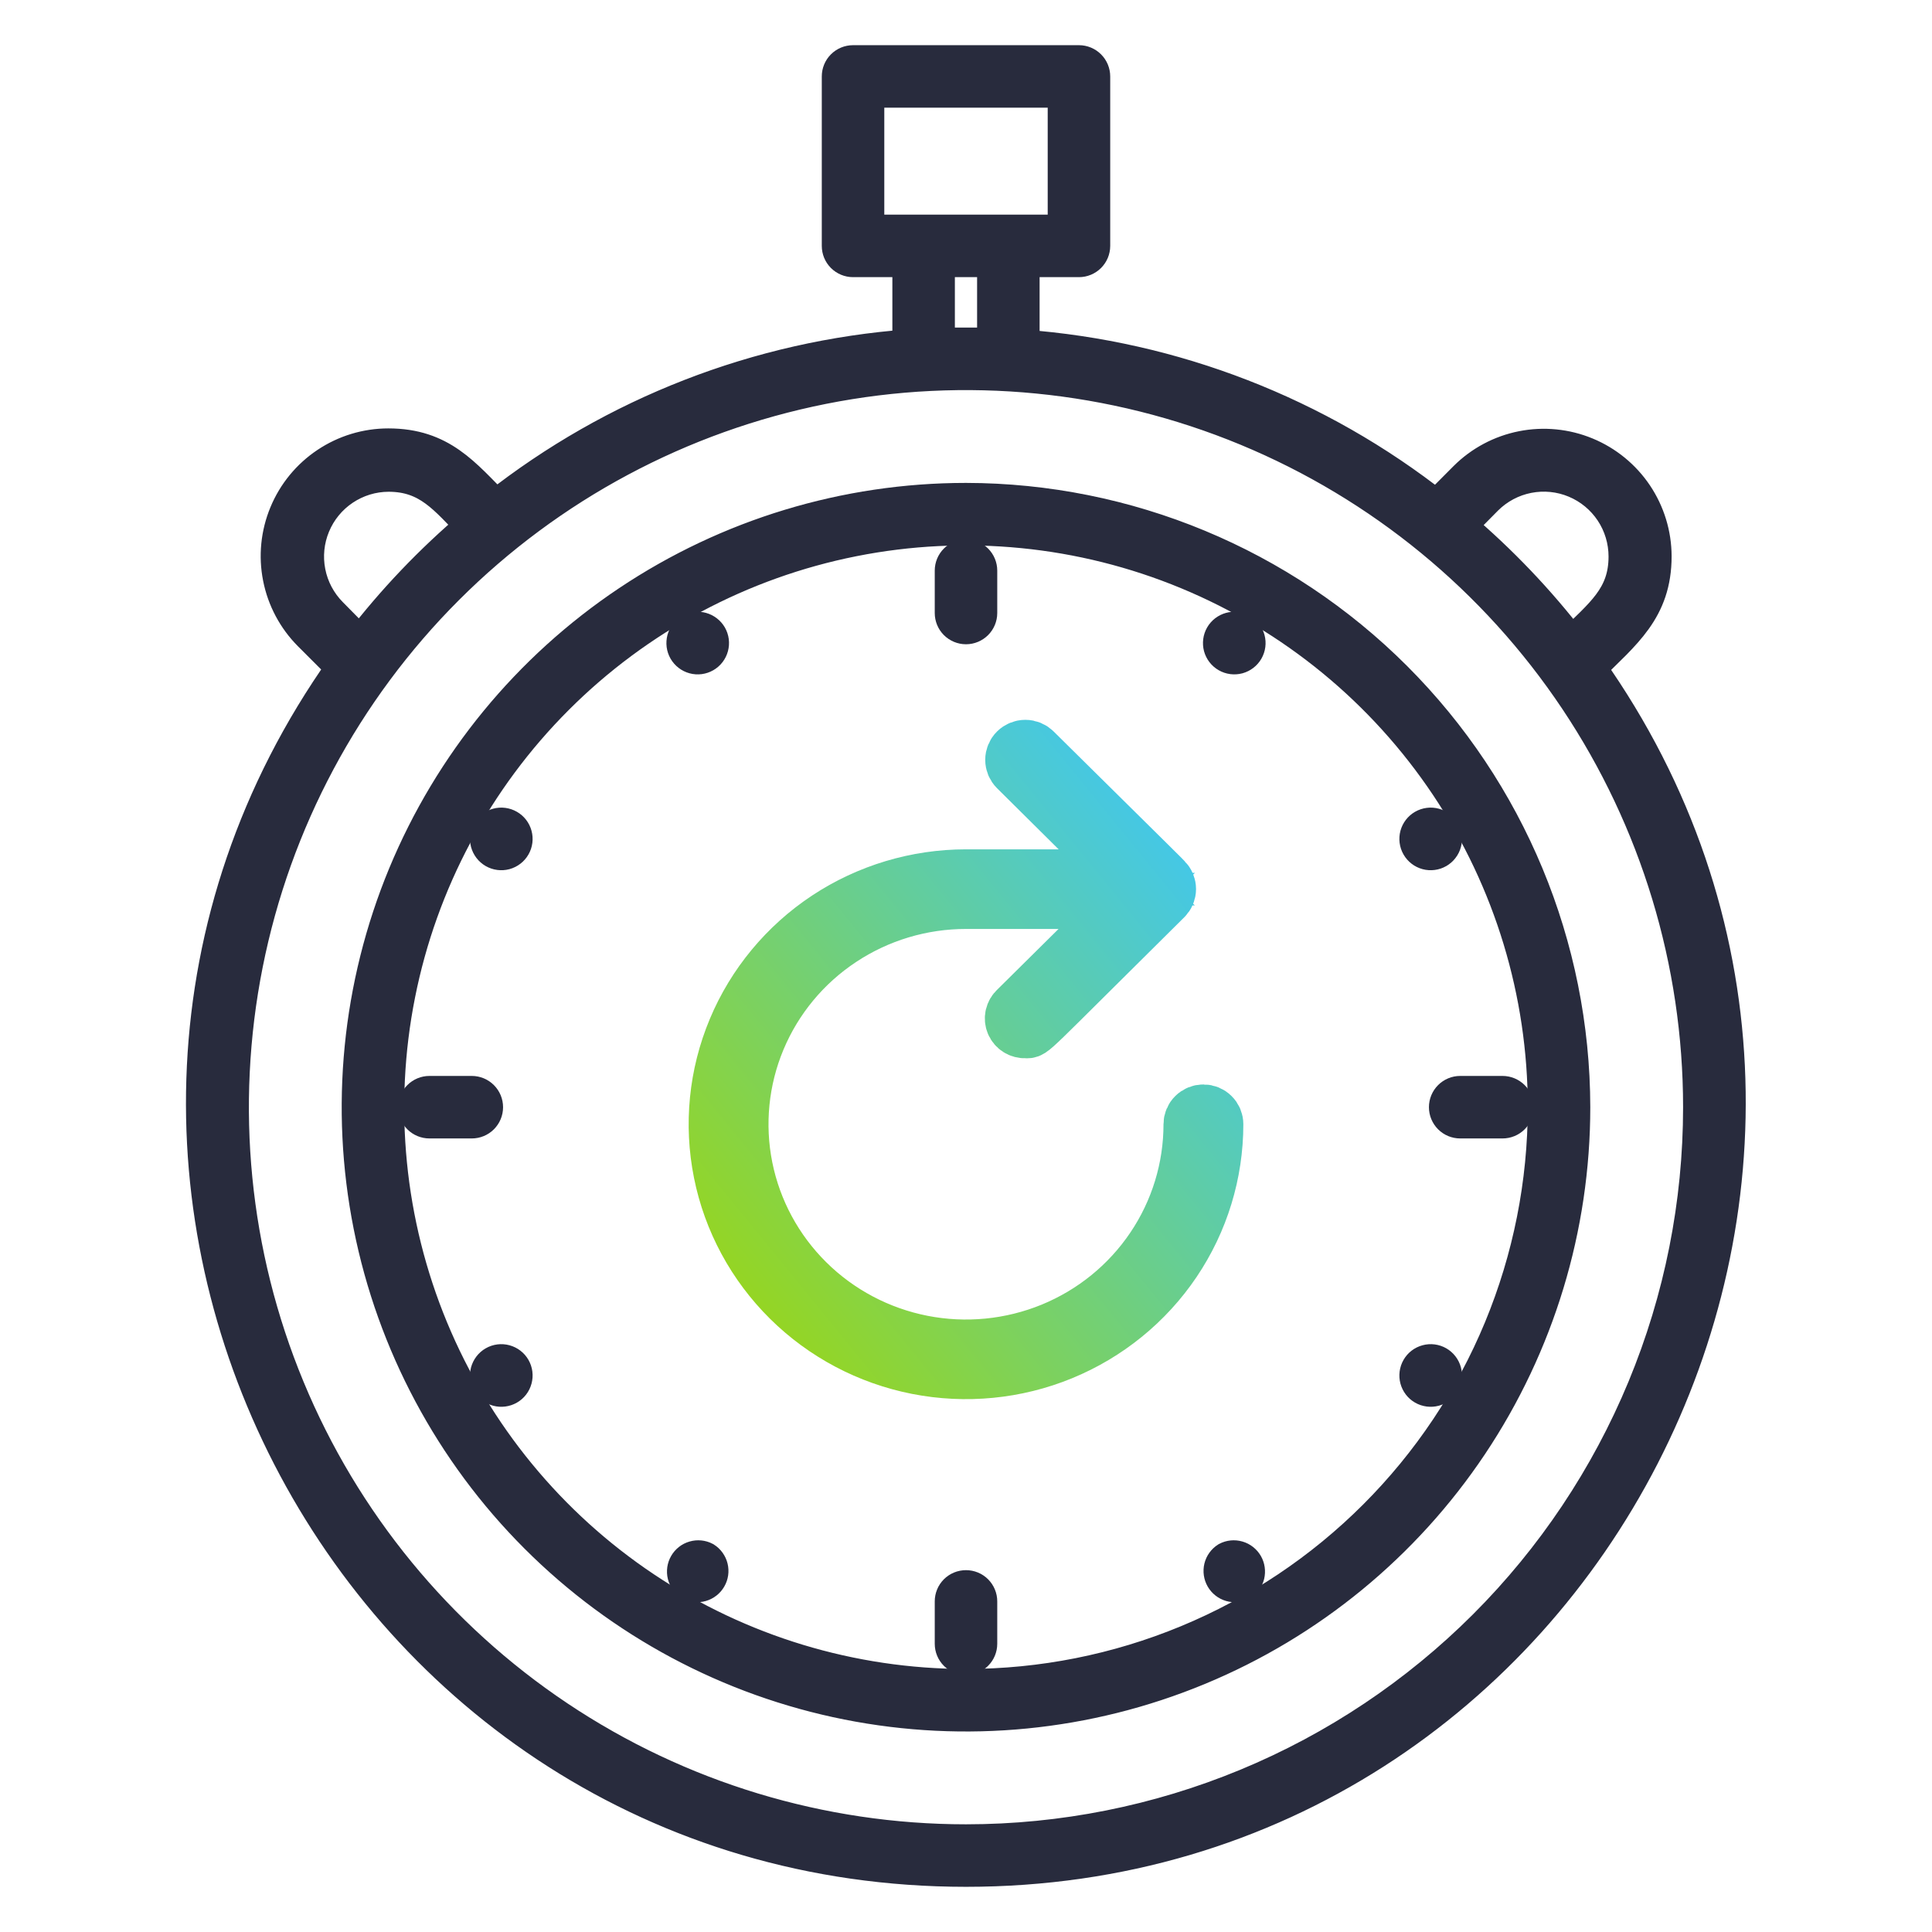 <?xml version="1.0"?>
<svg xmlns="http://www.w3.org/2000/svg" width="62" height="62" viewBox="0 0 62 62" fill="none">
<path d="M50.987 21.43C52.115 20.306 53.094 19.568 53.094 17.85C53.092 17.149 52.882 16.465 52.492 15.883C52.101 15.301 51.547 14.848 50.899 14.58C50.252 14.312 49.539 14.242 48.852 14.378C48.164 14.514 47.533 14.85 47.036 15.345L46.098 16.287C42.283 13.28 37.656 11.483 32.812 11.126V8.344H34.625C34.745 8.344 34.86 8.296 34.945 8.211C35.03 8.126 35.078 8.011 35.078 7.891V2.453C35.078 2.333 35.03 2.218 34.945 2.133C34.86 2.048 34.745 2 34.625 2H27.375C27.255 2 27.139 2.048 27.054 2.133C26.969 2.218 26.922 2.333 26.922 2.453V7.891C26.922 8.011 26.969 8.126 27.054 8.211C27.139 8.296 27.255 8.344 27.375 8.344H29.187V11.117C24.346 11.476 19.723 13.273 15.911 16.278C14.877 15.24 14.157 14.298 12.462 14.298C11.761 14.298 11.076 14.506 10.493 14.896C9.91 15.285 9.455 15.839 9.187 16.487C8.918 17.134 8.847 17.847 8.984 18.535C9.12 19.223 9.457 19.855 9.952 20.352L11.021 21.421C-0.357 37.493 11.117 60 31 60C50.883 60 62.329 37.457 50.987 21.43ZM47.688 15.992C48.057 15.626 48.525 15.377 49.035 15.277C49.545 15.177 50.073 15.23 50.552 15.43C51.032 15.63 51.441 15.967 51.729 16.399C52.017 16.832 52.17 17.34 52.17 17.859C52.17 19.169 51.395 19.722 50.434 20.682C49.364 19.29 48.149 18.016 46.809 16.881L47.688 15.992ZM27.828 2.906H34.172V7.438H27.828V2.906ZM30.093 11.062V8.344H31.906V11.062H30.093ZM10.609 19.708C10.245 19.34 9.997 18.873 9.898 18.365C9.798 17.857 9.851 17.33 10.05 16.852C10.248 16.374 10.583 15.965 11.013 15.677C11.444 15.388 11.949 15.233 12.467 15.231C13.758 15.231 14.311 15.988 15.186 16.872C13.846 18.007 12.631 19.281 11.561 20.673L10.609 19.708ZM31 59.094C26.34 59.094 21.784 57.712 17.909 55.123C14.034 52.534 11.014 48.854 9.231 44.548C7.447 40.243 6.981 35.505 7.89 30.934C8.799 26.364 11.043 22.165 14.338 18.87C17.634 15.575 21.832 13.331 26.403 12.421C30.974 11.512 35.711 11.979 40.017 13.762C44.322 15.546 48.002 18.566 50.591 22.441C53.18 26.316 54.562 30.871 54.562 35.531C54.562 38.626 53.953 41.69 52.769 44.548C51.584 47.407 49.849 50.005 47.661 52.193C45.473 54.38 42.875 56.116 40.017 57.3C37.158 58.484 34.094 59.094 31 59.094Z" fill="#282B3D" stroke="#282B3D" stroke-width="1.1"/>
<path d="M31 16.047C27.146 16.047 23.379 17.19 20.175 19.331C16.971 21.472 14.473 24.515 12.998 28.075C11.524 31.635 11.138 35.553 11.89 39.333C12.642 43.112 14.497 46.584 17.222 49.309C19.947 52.034 23.419 53.889 27.198 54.641C30.978 55.393 34.896 55.007 38.456 53.532C42.016 52.058 45.059 49.56 47.2 46.356C49.341 43.152 50.484 39.385 50.484 35.531C50.476 30.366 48.42 25.415 44.768 21.763C41.116 18.111 36.165 16.055 31 16.047ZM31 54.109C27.325 54.109 23.733 53.02 20.678 50.978C17.623 48.937 15.242 46.035 13.836 42.641C12.43 39.246 12.062 35.511 12.779 31.907C13.495 28.303 15.265 24.993 17.863 22.395C20.461 19.796 23.771 18.027 27.375 17.31C30.979 16.593 34.715 16.961 38.109 18.367C41.504 19.773 44.406 22.155 46.447 25.21C48.488 28.265 49.578 31.857 49.578 35.531C49.578 37.971 49.097 40.387 48.164 42.641C47.23 44.895 45.862 46.943 44.136 48.668C42.411 50.393 40.363 51.762 38.109 52.695C35.855 53.629 33.439 54.109 31 54.109Z" fill="#282B3D" stroke="#282B3D" stroke-width="1.1"/>
<path d="M31.453 19.672V18.312C31.453 18.192 31.405 18.077 31.32 17.992C31.235 17.907 31.12 17.859 31 17.859C30.88 17.859 30.764 17.907 30.679 17.992C30.594 18.077 30.547 18.192 30.547 18.312V19.672C30.547 19.792 30.594 19.907 30.679 19.992C30.764 20.077 30.88 20.125 31 20.125C31.12 20.125 31.235 20.077 31.32 19.992C31.405 19.907 31.453 19.792 31.453 19.672Z" fill="#282B3D" stroke="#282B3D" stroke-width="1.1"/>
<path d="M30.547 51.391V52.75C30.547 52.87 30.594 52.985 30.679 53.07C30.764 53.155 30.88 53.203 31 53.203C31.12 53.203 31.235 53.155 31.32 53.07C31.405 52.985 31.453 52.87 31.453 52.75V51.391C31.453 51.27 31.405 51.155 31.32 51.07C31.235 50.985 31.12 50.938 31 50.938C30.88 50.938 30.764 50.985 30.679 51.07C30.594 51.155 30.547 51.27 30.547 51.391Z" fill="#282B3D" stroke="#282B3D" stroke-width="1.1"/>
<path d="M48.218 35.078H46.859C46.739 35.078 46.624 35.126 46.539 35.211C46.454 35.296 46.406 35.411 46.406 35.531C46.406 35.651 46.454 35.767 46.539 35.852C46.624 35.937 46.739 35.984 46.859 35.984H48.218C48.339 35.984 48.454 35.937 48.539 35.852C48.624 35.767 48.672 35.651 48.672 35.531C48.672 35.411 48.624 35.296 48.539 35.211C48.454 35.126 48.339 35.078 48.218 35.078Z" fill="#282B3D" stroke="#282B3D" stroke-width="1.1"/>
<path d="M15.14 35.078H13.781C13.661 35.078 13.546 35.126 13.461 35.211C13.376 35.296 13.328 35.411 13.328 35.531C13.328 35.651 13.376 35.767 13.461 35.852C13.546 35.937 13.661 35.984 13.781 35.984H15.14C15.261 35.984 15.376 35.937 15.461 35.852C15.546 35.767 15.594 35.651 15.594 35.531C15.594 35.411 15.546 35.296 15.461 35.211C15.376 35.126 15.261 35.078 15.14 35.078Z" fill="#282B3D" stroke="#282B3D" stroke-width="1.1"/>
<path d="M22.617 21.031C22.721 20.971 22.798 20.872 22.829 20.756C22.861 20.639 22.845 20.515 22.785 20.41C22.724 20.306 22.625 20.23 22.509 20.198C22.392 20.167 22.268 20.183 22.164 20.243C22.112 20.273 22.067 20.312 22.03 20.36C21.994 20.407 21.967 20.461 21.951 20.518C21.936 20.576 21.932 20.636 21.939 20.695C21.947 20.755 21.966 20.812 21.996 20.864C22.026 20.915 22.066 20.961 22.113 20.997C22.16 21.034 22.214 21.06 22.272 21.076C22.329 21.092 22.39 21.096 22.449 21.088C22.508 21.08 22.565 21.061 22.617 21.031Z" fill="#282B3D" stroke="#282B3D" stroke-width="1.1"/>
<path d="M39.383 50.031C39.284 50.094 39.213 50.192 39.185 50.306C39.158 50.419 39.175 50.539 39.233 50.64C39.292 50.742 39.387 50.816 39.499 50.849C39.612 50.881 39.732 50.869 39.836 50.815C39.934 50.752 40.005 50.654 40.033 50.541C40.06 50.427 40.043 50.307 39.985 50.206C39.926 50.105 39.831 50.03 39.719 49.998C39.607 49.965 39.486 49.977 39.383 50.031Z" fill="#282B3D" stroke="#282B3D" stroke-width="1.1"/>
<path d="M39.383 21.031C39.487 21.091 39.611 21.107 39.728 21.076C39.844 21.044 39.943 20.968 40.003 20.864C40.063 20.759 40.08 20.635 40.048 20.518C40.017 20.402 39.94 20.303 39.836 20.243C39.731 20.183 39.607 20.167 39.491 20.198C39.374 20.23 39.275 20.306 39.215 20.41C39.155 20.515 39.139 20.639 39.17 20.756C39.202 20.872 39.278 20.971 39.383 21.031Z" fill="#282B3D" stroke="#282B3D" stroke-width="1.1"/>
<path d="M22.617 50.031C22.513 49.977 22.393 49.965 22.281 49.998C22.168 50.03 22.073 50.105 22.015 50.206C21.956 50.307 21.939 50.427 21.967 50.541C21.995 50.654 22.065 50.752 22.164 50.815C22.267 50.869 22.388 50.881 22.5 50.849C22.612 50.816 22.708 50.742 22.766 50.64C22.825 50.539 22.842 50.419 22.814 50.306C22.786 50.192 22.715 50.094 22.617 50.031Z" fill="#282B3D" stroke="#282B3D" stroke-width="1.1"/>
<path d="M15.861 43.746C15.756 43.806 15.68 43.906 15.648 44.022C15.617 44.139 15.633 44.263 15.693 44.367C15.753 44.472 15.852 44.548 15.969 44.58C16.085 44.611 16.209 44.595 16.314 44.535C16.419 44.475 16.495 44.376 16.526 44.259C16.558 44.143 16.542 44.019 16.482 43.914C16.422 43.809 16.322 43.733 16.206 43.702C16.09 43.67 15.965 43.686 15.861 43.746Z" fill="#282B3D" stroke="#282B3D" stroke-width="1.1"/>
<path d="M45.685 26.528C45.581 26.588 45.505 26.687 45.473 26.803C45.442 26.92 45.458 27.044 45.518 27.148C45.578 27.253 45.677 27.329 45.794 27.361C45.91 27.392 46.034 27.376 46.139 27.316C46.19 27.286 46.236 27.247 46.272 27.199C46.309 27.152 46.336 27.098 46.351 27.04C46.367 26.983 46.371 26.923 46.363 26.863C46.355 26.804 46.336 26.747 46.306 26.695C46.276 26.643 46.237 26.598 46.19 26.562C46.142 26.525 46.088 26.498 46.031 26.483C45.973 26.467 45.913 26.463 45.854 26.471C45.794 26.479 45.737 26.498 45.685 26.528Z" fill="#282B3D" stroke="#282B3D" stroke-width="1.1"/>
<path d="M16.314 26.528C16.262 26.498 16.205 26.479 16.146 26.471C16.087 26.463 16.026 26.467 15.969 26.483C15.911 26.498 15.857 26.525 15.81 26.562C15.763 26.598 15.723 26.643 15.693 26.695C15.663 26.747 15.644 26.804 15.636 26.863C15.629 26.923 15.633 26.983 15.648 27.04C15.664 27.098 15.691 27.152 15.727 27.199C15.764 27.247 15.809 27.286 15.861 27.316C15.965 27.376 16.09 27.392 16.206 27.361C16.322 27.329 16.422 27.253 16.482 27.148C16.542 27.044 16.558 26.92 16.526 26.803C16.495 26.687 16.419 26.588 16.314 26.528Z" fill="#282B3D" stroke="#282B3D" stroke-width="1.1"/>
<path d="M46.139 43.746C46.034 43.686 45.91 43.67 45.794 43.702C45.677 43.733 45.578 43.809 45.518 43.914C45.458 44.019 45.442 44.143 45.473 44.259C45.505 44.376 45.581 44.475 45.685 44.535C45.79 44.595 45.914 44.611 46.031 44.58C46.147 44.548 46.246 44.472 46.306 44.367C46.366 44.263 46.383 44.139 46.351 44.022C46.32 43.906 46.243 43.806 46.139 43.746Z" fill="#282B3D" stroke="#282B3D" stroke-width="1.1"/>
<path d="M38.238 36.078C38.238 37.496 37.814 38.882 37.018 40.06C36.223 41.239 35.093 42.157 33.77 42.7C32.447 43.242 30.992 43.384 29.588 43.108C28.184 42.831 26.894 42.149 25.882 41.146C24.87 40.144 24.18 38.867 23.901 37.477C23.622 36.086 23.765 34.645 24.313 33.335C24.861 32.026 25.788 30.906 26.979 30.119C28.169 29.331 29.568 28.911 31 28.911H36.158L32.63 32.404C32.572 32.456 32.532 32.525 32.514 32.601C32.497 32.677 32.504 32.756 32.534 32.828C32.564 32.9 32.616 32.961 32.682 33.002C32.749 33.044 32.826 33.064 32.905 33.06C33.133 33.06 32.809 33.313 37.37 28.798C37.405 28.763 37.434 28.721 37.453 28.675C37.472 28.629 37.482 28.58 37.482 28.53C37.482 28.48 37.472 28.431 37.453 28.385C37.434 28.339 37.405 28.297 37.37 28.262C37.289 28.175 37.419 28.303 33.179 24.113C33.106 24.041 33.008 24 32.905 24C32.802 24 32.703 24.041 32.63 24.113C32.558 24.184 32.517 24.282 32.517 24.384C32.517 24.486 32.558 24.584 32.63 24.656L36.158 28.156H31C29.418 28.156 27.871 28.621 26.555 29.491C25.24 30.362 24.215 31.599 23.609 33.047C23.003 34.494 22.845 36.087 23.154 37.624C23.462 39.16 24.224 40.572 25.343 41.68C26.462 42.788 27.887 43.542 29.439 43.848C30.991 44.153 32.6 43.997 34.062 43.397C35.523 42.797 36.773 41.782 37.652 40.479C38.531 39.177 39 37.645 39 36.078C39 35.978 38.96 35.882 38.888 35.812C38.817 35.741 38.72 35.701 38.619 35.701C38.518 35.701 38.421 35.741 38.35 35.812C38.278 35.882 38.238 35.978 38.238 36.078Z" fill="url(#paint0_linear_2607_10436)" stroke="url(#paint1_linear_2607_10436)" stroke-width="1.8"/>
<defs>
<linearGradient id="paint0_linear_2607_10436" x1="38.733" y1="24.367" x2="19.858" y2="39.754" gradientUnits="userSpaceOnUse">
<stop stop-color="#3AC6FF"/>
<stop offset="1" stop-color="#9DD70F"/>
</linearGradient>
<linearGradient id="paint1_linear_2607_10436" x1="38.733" y1="24.367" x2="19.858" y2="39.754" gradientUnits="userSpaceOnUse">
<stop stop-color="#3AC6FF"/>
<stop offset="1" stop-color="#9DD70F"/>
</linearGradient>
</defs>
</svg>
